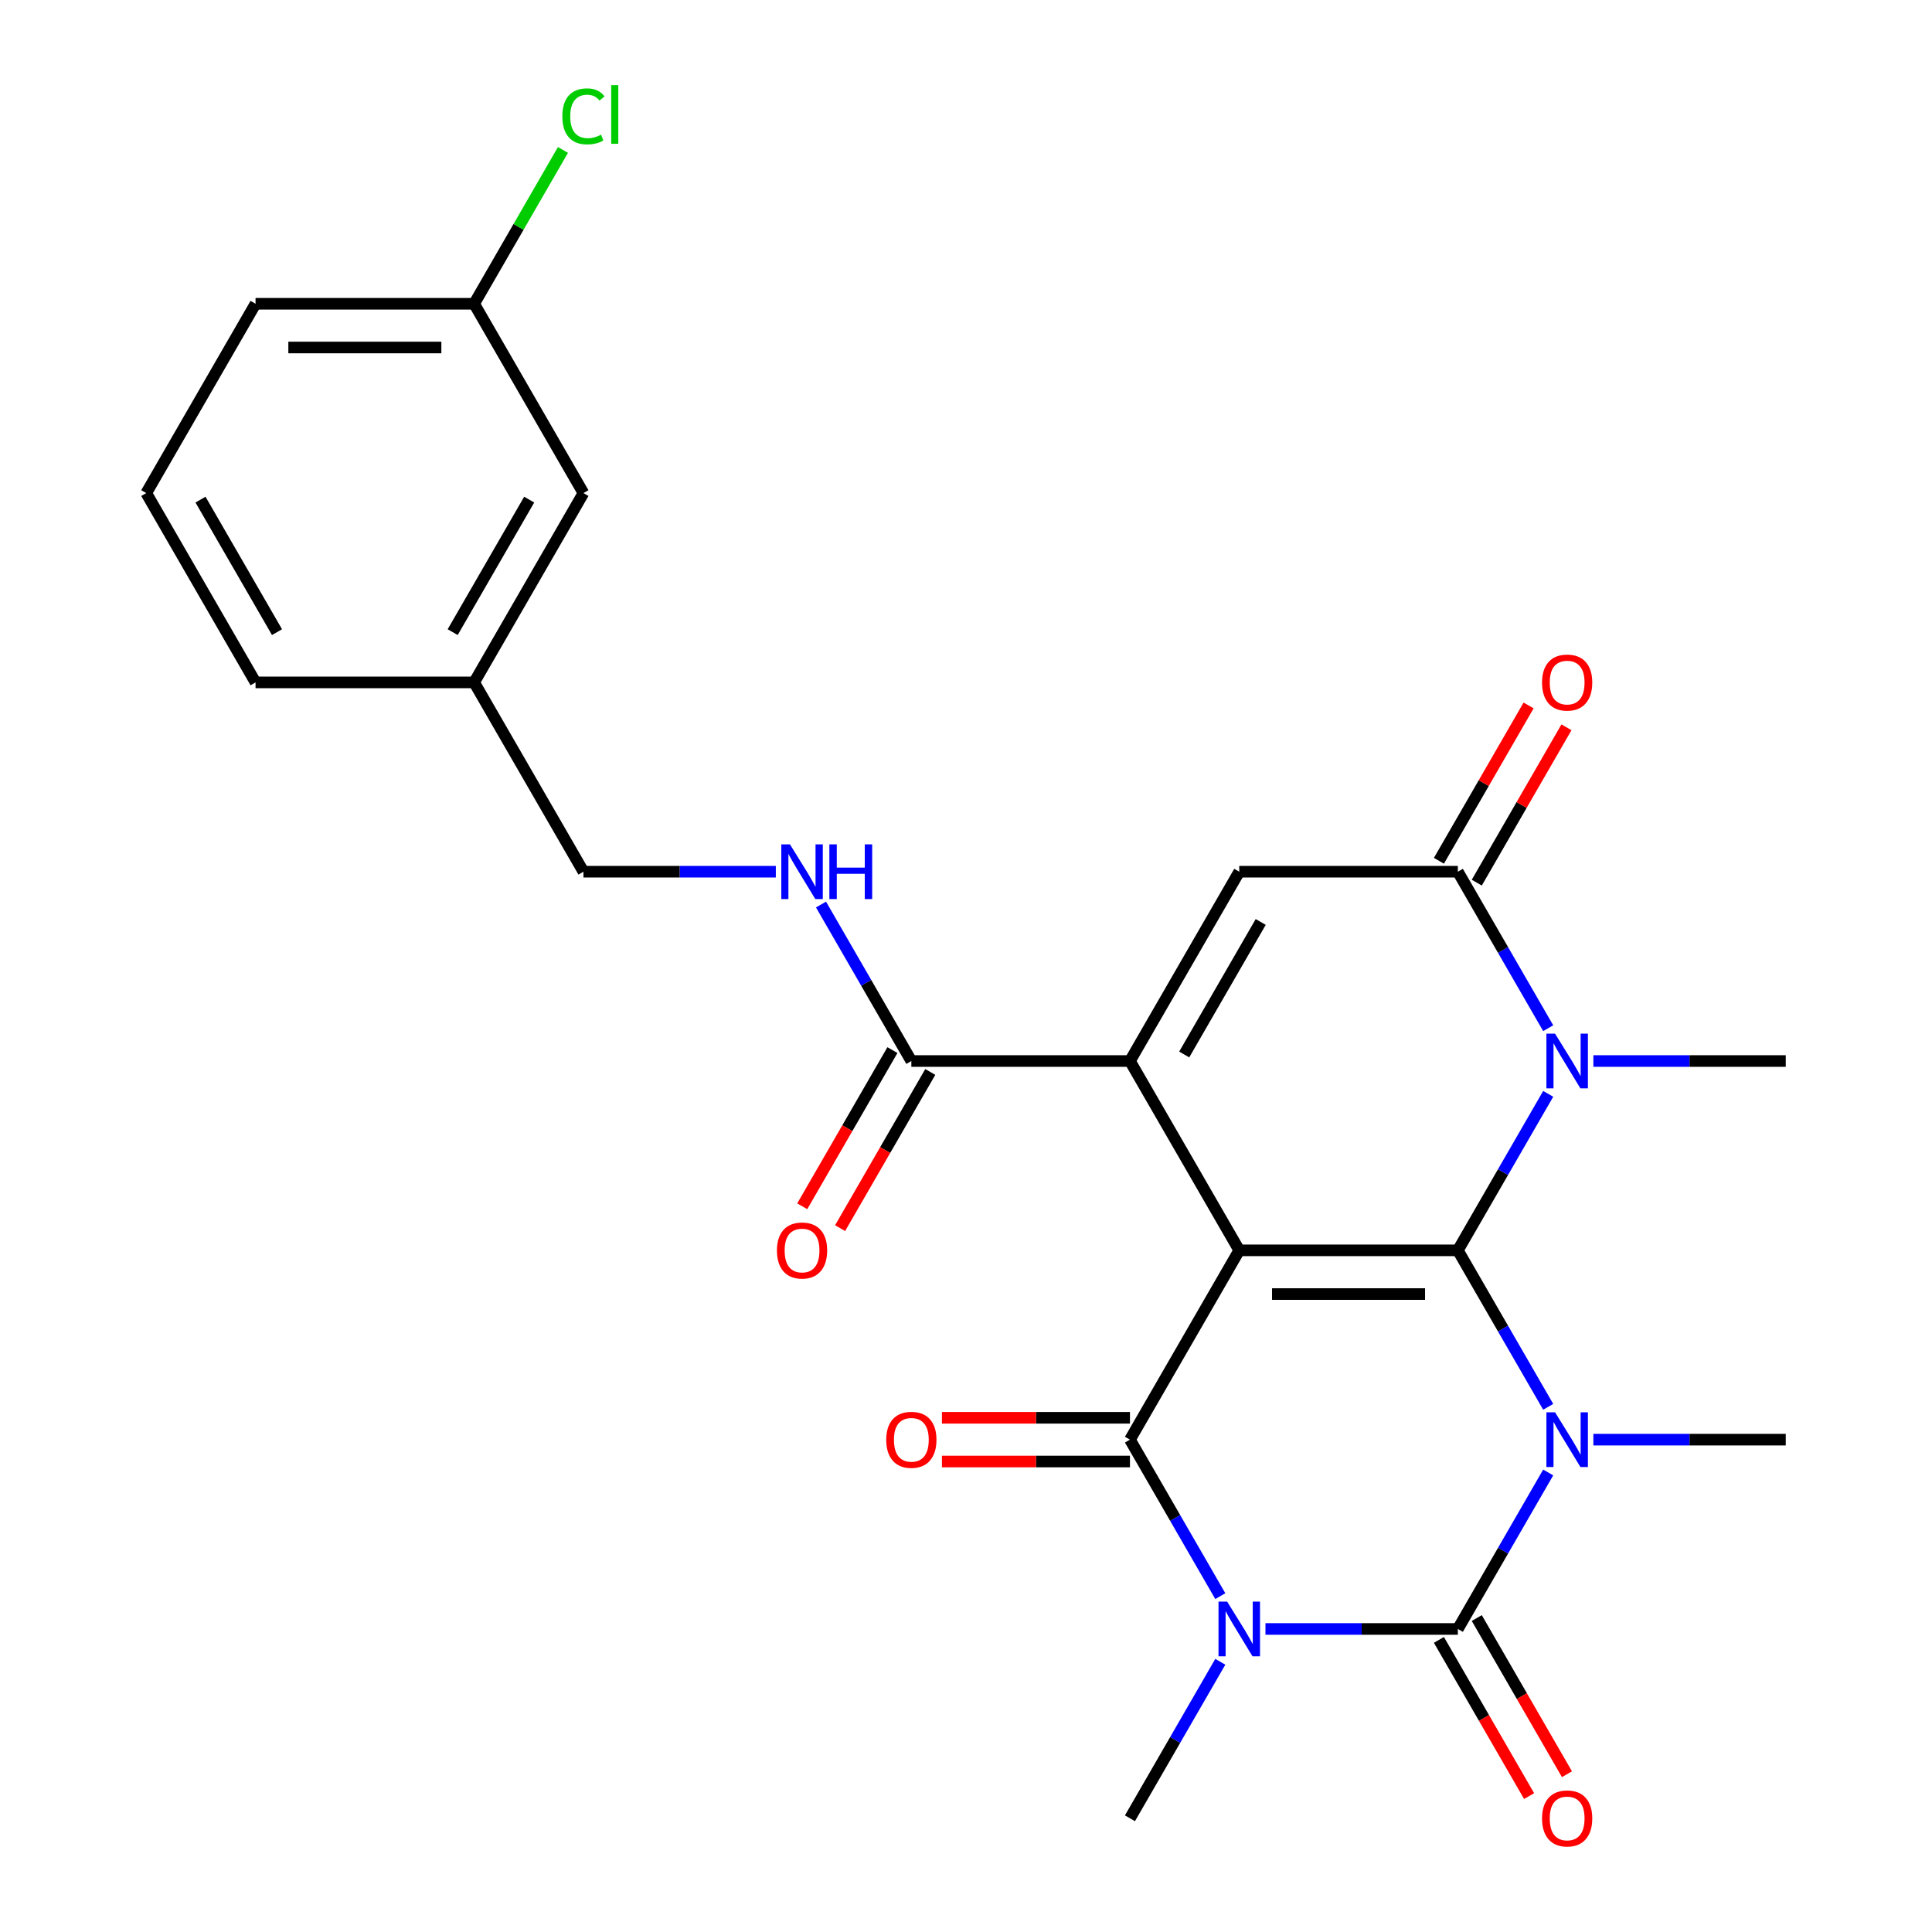 <?xml version='1.0' encoding='iso-8859-1'?>
<svg version='1.1' baseProfile='full'
              xmlns='http://www.w3.org/2000/svg'
                      xmlns:rdkit='http://www.rdkit.org/xml'
                      xmlns:xlink='http://www.w3.org/1999/xlink'
                  xml:space='preserve'
width='1000px' height='1000px' viewBox='0 0 1000 1000'>
<!-- END OF HEADER -->
<rect style='opacity:1.0;fill:#FFFFFF;stroke:none' width='1000' height='1000' x='0' y='0'> </rect>
<path class='bond-0' d='M 641.434,647.173 L 754.582,647.173' style='fill:none;fill-rule:evenodd;stroke:#000000;stroke-width:6px;stroke-linecap:butt;stroke-linejoin:miter;stroke-opacity:1' />
<path class='bond-0' d='M 658.406,669.803 L 737.609,669.803' style='fill:none;fill-rule:evenodd;stroke:#000000;stroke-width:6px;stroke-linecap:butt;stroke-linejoin:miter;stroke-opacity:1' />
<path class='bond-4' d='M 641.434,647.173 L 584.861,745.162' style='fill:none;fill-rule:evenodd;stroke:#000000;stroke-width:6px;stroke-linecap:butt;stroke-linejoin:miter;stroke-opacity:1' />
<path class='bond-5' d='M 641.434,647.173 L 584.861,549.185' style='fill:none;fill-rule:evenodd;stroke:#000000;stroke-width:6px;stroke-linecap:butt;stroke-linejoin:miter;stroke-opacity:1' />
<path class='bond-1' d='M 754.582,647.173 L 777.964,687.673' style='fill:none;fill-rule:evenodd;stroke:#000000;stroke-width:6px;stroke-linecap:butt;stroke-linejoin:miter;stroke-opacity:1' />
<path class='bond-1' d='M 777.964,687.673 L 801.347,728.173' style='fill:none;fill-rule:evenodd;stroke:#0000FF;stroke-width:6px;stroke-linecap:butt;stroke-linejoin:miter;stroke-opacity:1' />
<path class='bond-6' d='M 754.582,647.173 L 777.964,606.674' style='fill:none;fill-rule:evenodd;stroke:#000000;stroke-width:6px;stroke-linecap:butt;stroke-linejoin:miter;stroke-opacity:1' />
<path class='bond-6' d='M 777.964,606.674 L 801.347,566.174' style='fill:none;fill-rule:evenodd;stroke:#0000FF;stroke-width:6px;stroke-linecap:butt;stroke-linejoin:miter;stroke-opacity:1' />
<path class='bond-15' d='M 824.724,745.162 L 874.513,745.162' style='fill:none;fill-rule:evenodd;stroke:#0000FF;stroke-width:6px;stroke-linecap:butt;stroke-linejoin:miter;stroke-opacity:1' />
<path class='bond-15' d='M 874.513,745.162 L 924.303,745.162' style='fill:none;fill-rule:evenodd;stroke:#000000;stroke-width:6px;stroke-linecap:butt;stroke-linejoin:miter;stroke-opacity:1' />
<path class='bond-27' d='M 801.347,762.151 L 777.964,802.651' style='fill:none;fill-rule:evenodd;stroke:#0000FF;stroke-width:6px;stroke-linecap:butt;stroke-linejoin:miter;stroke-opacity:1' />
<path class='bond-27' d='M 777.964,802.651 L 754.582,843.15' style='fill:none;fill-rule:evenodd;stroke:#000000;stroke-width:6px;stroke-linecap:butt;stroke-linejoin:miter;stroke-opacity:1' />
<path class='bond-2' d='M 631.626,826.162 L 608.243,785.662' style='fill:none;fill-rule:evenodd;stroke:#0000FF;stroke-width:6px;stroke-linecap:butt;stroke-linejoin:miter;stroke-opacity:1' />
<path class='bond-2' d='M 608.243,785.662 L 584.861,745.162' style='fill:none;fill-rule:evenodd;stroke:#000000;stroke-width:6px;stroke-linecap:butt;stroke-linejoin:miter;stroke-opacity:1' />
<path class='bond-3' d='M 655.003,843.15 L 704.792,843.15' style='fill:none;fill-rule:evenodd;stroke:#0000FF;stroke-width:6px;stroke-linecap:butt;stroke-linejoin:miter;stroke-opacity:1' />
<path class='bond-3' d='M 704.792,843.15 L 754.582,843.15' style='fill:none;fill-rule:evenodd;stroke:#000000;stroke-width:6px;stroke-linecap:butt;stroke-linejoin:miter;stroke-opacity:1' />
<path class='bond-16' d='M 631.626,860.139 L 608.243,900.639' style='fill:none;fill-rule:evenodd;stroke:#0000FF;stroke-width:6px;stroke-linecap:butt;stroke-linejoin:miter;stroke-opacity:1' />
<path class='bond-16' d='M 608.243,900.639 L 584.861,941.139' style='fill:none;fill-rule:evenodd;stroke:#000000;stroke-width:6px;stroke-linecap:butt;stroke-linejoin:miter;stroke-opacity:1' />
<path class='bond-10' d='M 744.783,848.808 L 768.119,889.228' style='fill:none;fill-rule:evenodd;stroke:#000000;stroke-width:6px;stroke-linecap:butt;stroke-linejoin:miter;stroke-opacity:1' />
<path class='bond-10' d='M 768.119,889.228 L 791.456,929.648' style='fill:none;fill-rule:evenodd;stroke:#FF0000;stroke-width:6px;stroke-linecap:butt;stroke-linejoin:miter;stroke-opacity:1' />
<path class='bond-10' d='M 764.38,837.493 L 787.717,877.913' style='fill:none;fill-rule:evenodd;stroke:#000000;stroke-width:6px;stroke-linecap:butt;stroke-linejoin:miter;stroke-opacity:1' />
<path class='bond-10' d='M 787.717,877.913 L 811.053,918.333' style='fill:none;fill-rule:evenodd;stroke:#FF0000;stroke-width:6px;stroke-linecap:butt;stroke-linejoin:miter;stroke-opacity:1' />
<path class='bond-12' d='M 584.861,733.847 L 536.201,733.847' style='fill:none;fill-rule:evenodd;stroke:#000000;stroke-width:6px;stroke-linecap:butt;stroke-linejoin:miter;stroke-opacity:1' />
<path class='bond-12' d='M 536.201,733.847 L 487.542,733.847' style='fill:none;fill-rule:evenodd;stroke:#FF0000;stroke-width:6px;stroke-linecap:butt;stroke-linejoin:miter;stroke-opacity:1' />
<path class='bond-12' d='M 584.861,756.477 L 536.201,756.477' style='fill:none;fill-rule:evenodd;stroke:#000000;stroke-width:6px;stroke-linecap:butt;stroke-linejoin:miter;stroke-opacity:1' />
<path class='bond-12' d='M 536.201,756.477 L 487.542,756.477' style='fill:none;fill-rule:evenodd;stroke:#FF0000;stroke-width:6px;stroke-linecap:butt;stroke-linejoin:miter;stroke-opacity:1' />
<path class='bond-8' d='M 584.861,549.185 L 641.434,451.196' style='fill:none;fill-rule:evenodd;stroke:#000000;stroke-width:6px;stroke-linecap:butt;stroke-linejoin:miter;stroke-opacity:1' />
<path class='bond-8' d='M 612.944,545.801 L 652.546,477.21' style='fill:none;fill-rule:evenodd;stroke:#000000;stroke-width:6px;stroke-linecap:butt;stroke-linejoin:miter;stroke-opacity:1' />
<path class='bond-9' d='M 584.861,549.185 L 471.713,549.185' style='fill:none;fill-rule:evenodd;stroke:#000000;stroke-width:6px;stroke-linecap:butt;stroke-linejoin:miter;stroke-opacity:1' />
<path class='bond-17' d='M 824.724,549.185 L 874.513,549.185' style='fill:none;fill-rule:evenodd;stroke:#0000FF;stroke-width:6px;stroke-linecap:butt;stroke-linejoin:miter;stroke-opacity:1' />
<path class='bond-17' d='M 874.513,549.185 L 924.303,549.185' style='fill:none;fill-rule:evenodd;stroke:#000000;stroke-width:6px;stroke-linecap:butt;stroke-linejoin:miter;stroke-opacity:1' />
<path class='bond-26' d='M 801.347,532.196 L 777.964,491.696' style='fill:none;fill-rule:evenodd;stroke:#0000FF;stroke-width:6px;stroke-linecap:butt;stroke-linejoin:miter;stroke-opacity:1' />
<path class='bond-26' d='M 777.964,491.696 L 754.582,451.196' style='fill:none;fill-rule:evenodd;stroke:#000000;stroke-width:6px;stroke-linecap:butt;stroke-linejoin:miter;stroke-opacity:1' />
<path class='bond-7' d='M 754.582,451.196 L 641.434,451.196' style='fill:none;fill-rule:evenodd;stroke:#000000;stroke-width:6px;stroke-linecap:butt;stroke-linejoin:miter;stroke-opacity:1' />
<path class='bond-13' d='M 764.38,456.854 L 787.59,416.654' style='fill:none;fill-rule:evenodd;stroke:#000000;stroke-width:6px;stroke-linecap:butt;stroke-linejoin:miter;stroke-opacity:1' />
<path class='bond-13' d='M 787.59,416.654 L 810.799,376.454' style='fill:none;fill-rule:evenodd;stroke:#FF0000;stroke-width:6px;stroke-linecap:butt;stroke-linejoin:miter;stroke-opacity:1' />
<path class='bond-13' d='M 744.783,445.539 L 767.992,405.339' style='fill:none;fill-rule:evenodd;stroke:#000000;stroke-width:6px;stroke-linecap:butt;stroke-linejoin:miter;stroke-opacity:1' />
<path class='bond-13' d='M 767.992,405.339 L 791.202,365.139' style='fill:none;fill-rule:evenodd;stroke:#FF0000;stroke-width:6px;stroke-linecap:butt;stroke-linejoin:miter;stroke-opacity:1' />
<path class='bond-11' d='M 471.713,549.185 L 448.331,508.685' style='fill:none;fill-rule:evenodd;stroke:#000000;stroke-width:6px;stroke-linecap:butt;stroke-linejoin:miter;stroke-opacity:1' />
<path class='bond-11' d='M 448.331,508.685 L 424.948,468.185' style='fill:none;fill-rule:evenodd;stroke:#0000FF;stroke-width:6px;stroke-linecap:butt;stroke-linejoin:miter;stroke-opacity:1' />
<path class='bond-14' d='M 461.914,543.528 L 438.578,583.948' style='fill:none;fill-rule:evenodd;stroke:#000000;stroke-width:6px;stroke-linecap:butt;stroke-linejoin:miter;stroke-opacity:1' />
<path class='bond-14' d='M 438.578,583.948 L 415.241,624.367' style='fill:none;fill-rule:evenodd;stroke:#FF0000;stroke-width:6px;stroke-linecap:butt;stroke-linejoin:miter;stroke-opacity:1' />
<path class='bond-14' d='M 481.512,554.842 L 458.176,595.262' style='fill:none;fill-rule:evenodd;stroke:#000000;stroke-width:6px;stroke-linecap:butt;stroke-linejoin:miter;stroke-opacity:1' />
<path class='bond-14' d='M 458.176,595.262 L 434.839,635.682' style='fill:none;fill-rule:evenodd;stroke:#FF0000;stroke-width:6px;stroke-linecap:butt;stroke-linejoin:miter;stroke-opacity:1' />
<path class='bond-18' d='M 401.571,451.196 L 351.781,451.196' style='fill:none;fill-rule:evenodd;stroke:#0000FF;stroke-width:6px;stroke-linecap:butt;stroke-linejoin:miter;stroke-opacity:1' />
<path class='bond-18' d='M 351.781,451.196 L 301.992,451.196' style='fill:none;fill-rule:evenodd;stroke:#000000;stroke-width:6px;stroke-linecap:butt;stroke-linejoin:miter;stroke-opacity:1' />
<path class='bond-21' d='M 301.992,451.196 L 245.418,353.208' style='fill:none;fill-rule:evenodd;stroke:#000000;stroke-width:6px;stroke-linecap:butt;stroke-linejoin:miter;stroke-opacity:1' />
<path class='bond-19' d='M 301.992,255.22 L 245.418,353.208' style='fill:none;fill-rule:evenodd;stroke:#000000;stroke-width:6px;stroke-linecap:butt;stroke-linejoin:miter;stroke-opacity:1' />
<path class='bond-19' d='M 273.908,258.603 L 234.307,327.195' style='fill:none;fill-rule:evenodd;stroke:#000000;stroke-width:6px;stroke-linecap:butt;stroke-linejoin:miter;stroke-opacity:1' />
<path class='bond-20' d='M 301.992,255.22 L 245.418,157.231' style='fill:none;fill-rule:evenodd;stroke:#000000;stroke-width:6px;stroke-linecap:butt;stroke-linejoin:miter;stroke-opacity:1' />
<path class='bond-22' d='M 245.418,157.231 L 268.403,117.421' style='fill:none;fill-rule:evenodd;stroke:#000000;stroke-width:6px;stroke-linecap:butt;stroke-linejoin:miter;stroke-opacity:1' />
<path class='bond-22' d='M 268.403,117.421 L 291.387,77.611' style='fill:none;fill-rule:evenodd;stroke:#00CC00;stroke-width:6px;stroke-linecap:butt;stroke-linejoin:miter;stroke-opacity:1' />
<path class='bond-28' d='M 245.418,157.231 L 132.271,157.231' style='fill:none;fill-rule:evenodd;stroke:#000000;stroke-width:6px;stroke-linecap:butt;stroke-linejoin:miter;stroke-opacity:1' />
<path class='bond-28' d='M 228.446,179.861 L 149.243,179.861' style='fill:none;fill-rule:evenodd;stroke:#000000;stroke-width:6px;stroke-linecap:butt;stroke-linejoin:miter;stroke-opacity:1' />
<path class='bond-25' d='M 245.418,353.208 L 132.271,353.208' style='fill:none;fill-rule:evenodd;stroke:#000000;stroke-width:6px;stroke-linecap:butt;stroke-linejoin:miter;stroke-opacity:1' />
<path class='bond-23' d='M 75.697,255.22 L 132.271,353.208' style='fill:none;fill-rule:evenodd;stroke:#000000;stroke-width:6px;stroke-linecap:butt;stroke-linejoin:miter;stroke-opacity:1' />
<path class='bond-23' d='M 103.781,258.603 L 143.383,327.195' style='fill:none;fill-rule:evenodd;stroke:#000000;stroke-width:6px;stroke-linecap:butt;stroke-linejoin:miter;stroke-opacity:1' />
<path class='bond-24' d='M 75.697,255.22 L 132.271,157.231' style='fill:none;fill-rule:evenodd;stroke:#000000;stroke-width:6px;stroke-linecap:butt;stroke-linejoin:miter;stroke-opacity:1' />
<path  class='atom-2' d='M 804.895 731.002
L 814.175 746.002
Q 815.095 747.482, 816.575 750.162
Q 818.055 752.842, 818.135 753.002
L 818.135 731.002
L 821.895 731.002
L 821.895 759.322
L 818.015 759.322
L 808.055 742.922
Q 806.895 741.002, 805.655 738.802
Q 804.455 736.602, 804.095 735.922
L 804.095 759.322
L 800.415 759.322
L 800.415 731.002
L 804.895 731.002
' fill='#0000FF'/>
<path  class='atom-3' d='M 635.174 828.99
L 644.454 843.99
Q 645.374 845.47, 646.854 848.15
Q 648.334 850.83, 648.414 850.99
L 648.414 828.99
L 652.174 828.99
L 652.174 857.31
L 648.294 857.31
L 638.334 840.91
Q 637.174 838.99, 635.934 836.79
Q 634.734 834.59, 634.374 833.91
L 634.374 857.31
L 630.694 857.31
L 630.694 828.99
L 635.174 828.99
' fill='#0000FF'/>
<path  class='atom-7' d='M 804.895 535.025
L 814.175 550.025
Q 815.095 551.505, 816.575 554.185
Q 818.055 556.865, 818.135 557.025
L 818.135 535.025
L 821.895 535.025
L 821.895 563.345
L 818.015 563.345
L 808.055 546.945
Q 806.895 545.025, 805.655 542.825
Q 804.455 540.625, 804.095 539.945
L 804.095 563.345
L 800.415 563.345
L 800.415 535.025
L 804.895 535.025
' fill='#0000FF'/>
<path  class='atom-11' d='M 798.155 941.219
Q 798.155 934.419, 801.515 930.619
Q 804.875 926.819, 811.155 926.819
Q 817.435 926.819, 820.795 930.619
Q 824.155 934.419, 824.155 941.219
Q 824.155 948.099, 820.755 952.019
Q 817.355 955.899, 811.155 955.899
Q 804.915 955.899, 801.515 952.019
Q 798.155 948.139, 798.155 941.219
M 811.155 952.699
Q 815.475 952.699, 817.795 949.819
Q 820.155 946.899, 820.155 941.219
Q 820.155 935.659, 817.795 932.859
Q 815.475 930.019, 811.155 930.019
Q 806.835 930.019, 804.475 932.819
Q 802.155 935.619, 802.155 941.219
Q 802.155 946.939, 804.475 949.819
Q 806.835 952.699, 811.155 952.699
' fill='#FF0000'/>
<path  class='atom-12' d='M 408.879 437.036
L 418.159 452.036
Q 419.079 453.516, 420.559 456.196
Q 422.039 458.876, 422.119 459.036
L 422.119 437.036
L 425.879 437.036
L 425.879 465.356
L 421.999 465.356
L 412.039 448.956
Q 410.879 447.036, 409.639 444.836
Q 408.439 442.636, 408.079 441.956
L 408.079 465.356
L 404.399 465.356
L 404.399 437.036
L 408.879 437.036
' fill='#0000FF'/>
<path  class='atom-12' d='M 429.279 437.036
L 433.119 437.036
L 433.119 449.076
L 447.599 449.076
L 447.599 437.036
L 451.439 437.036
L 451.439 465.356
L 447.599 465.356
L 447.599 452.276
L 433.119 452.276
L 433.119 465.356
L 429.279 465.356
L 429.279 437.036
' fill='#0000FF'/>
<path  class='atom-13' d='M 458.713 745.242
Q 458.713 738.442, 462.073 734.642
Q 465.433 730.842, 471.713 730.842
Q 477.993 730.842, 481.353 734.642
Q 484.713 738.442, 484.713 745.242
Q 484.713 752.122, 481.313 756.042
Q 477.913 759.922, 471.713 759.922
Q 465.473 759.922, 462.073 756.042
Q 458.713 752.162, 458.713 745.242
M 471.713 756.722
Q 476.033 756.722, 478.353 753.842
Q 480.713 750.922, 480.713 745.242
Q 480.713 739.682, 478.353 736.882
Q 476.033 734.042, 471.713 734.042
Q 467.393 734.042, 465.033 736.842
Q 462.713 739.642, 462.713 745.242
Q 462.713 750.962, 465.033 753.842
Q 467.393 756.722, 471.713 756.722
' fill='#FF0000'/>
<path  class='atom-14' d='M 798.155 353.288
Q 798.155 346.488, 801.515 342.688
Q 804.875 338.888, 811.155 338.888
Q 817.435 338.888, 820.795 342.688
Q 824.155 346.488, 824.155 353.288
Q 824.155 360.168, 820.755 364.088
Q 817.355 367.968, 811.155 367.968
Q 804.915 367.968, 801.515 364.088
Q 798.155 360.208, 798.155 353.288
M 811.155 364.768
Q 815.475 364.768, 817.795 361.888
Q 820.155 358.968, 820.155 353.288
Q 820.155 347.728, 817.795 344.928
Q 815.475 342.088, 811.155 342.088
Q 806.835 342.088, 804.475 344.888
Q 802.155 347.688, 802.155 353.288
Q 802.155 359.008, 804.475 361.888
Q 806.835 364.768, 811.155 364.768
' fill='#FF0000'/>
<path  class='atom-15' d='M 402.139 647.253
Q 402.139 640.453, 405.499 636.653
Q 408.859 632.853, 415.139 632.853
Q 421.419 632.853, 424.779 636.653
Q 428.139 640.453, 428.139 647.253
Q 428.139 654.133, 424.739 658.053
Q 421.339 661.933, 415.139 661.933
Q 408.899 661.933, 405.499 658.053
Q 402.139 654.173, 402.139 647.253
M 415.139 658.733
Q 419.459 658.733, 421.779 655.853
Q 424.139 652.933, 424.139 647.253
Q 424.139 641.693, 421.779 638.893
Q 419.459 636.053, 415.139 636.053
Q 410.819 636.053, 408.459 638.853
Q 406.139 641.653, 406.139 647.253
Q 406.139 652.973, 408.459 655.853
Q 410.819 658.733, 415.139 658.733
' fill='#FF0000'/>
<path  class='atom-23' d='M 291.072 60.222
Q 291.072 53.182, 294.352 49.502
Q 297.672 45.782, 303.952 45.782
Q 309.792 45.782, 312.912 49.903
L 310.272 52.062
Q 307.992 49.062, 303.952 49.062
Q 299.672 49.062, 297.392 51.943
Q 295.152 54.782, 295.152 60.222
Q 295.152 65.823, 297.472 68.703
Q 299.832 71.582, 304.392 71.582
Q 307.512 71.582, 311.152 69.703
L 312.272 72.703
Q 310.792 73.662, 308.552 74.222
Q 306.312 74.782, 303.832 74.782
Q 297.672 74.782, 294.352 71.022
Q 291.072 67.263, 291.072 60.222
' fill='#00CC00'/>
<path  class='atom-23' d='M 316.352 44.062
L 320.032 44.062
L 320.032 74.422
L 316.352 74.422
L 316.352 44.062
' fill='#00CC00'/>
</svg>
